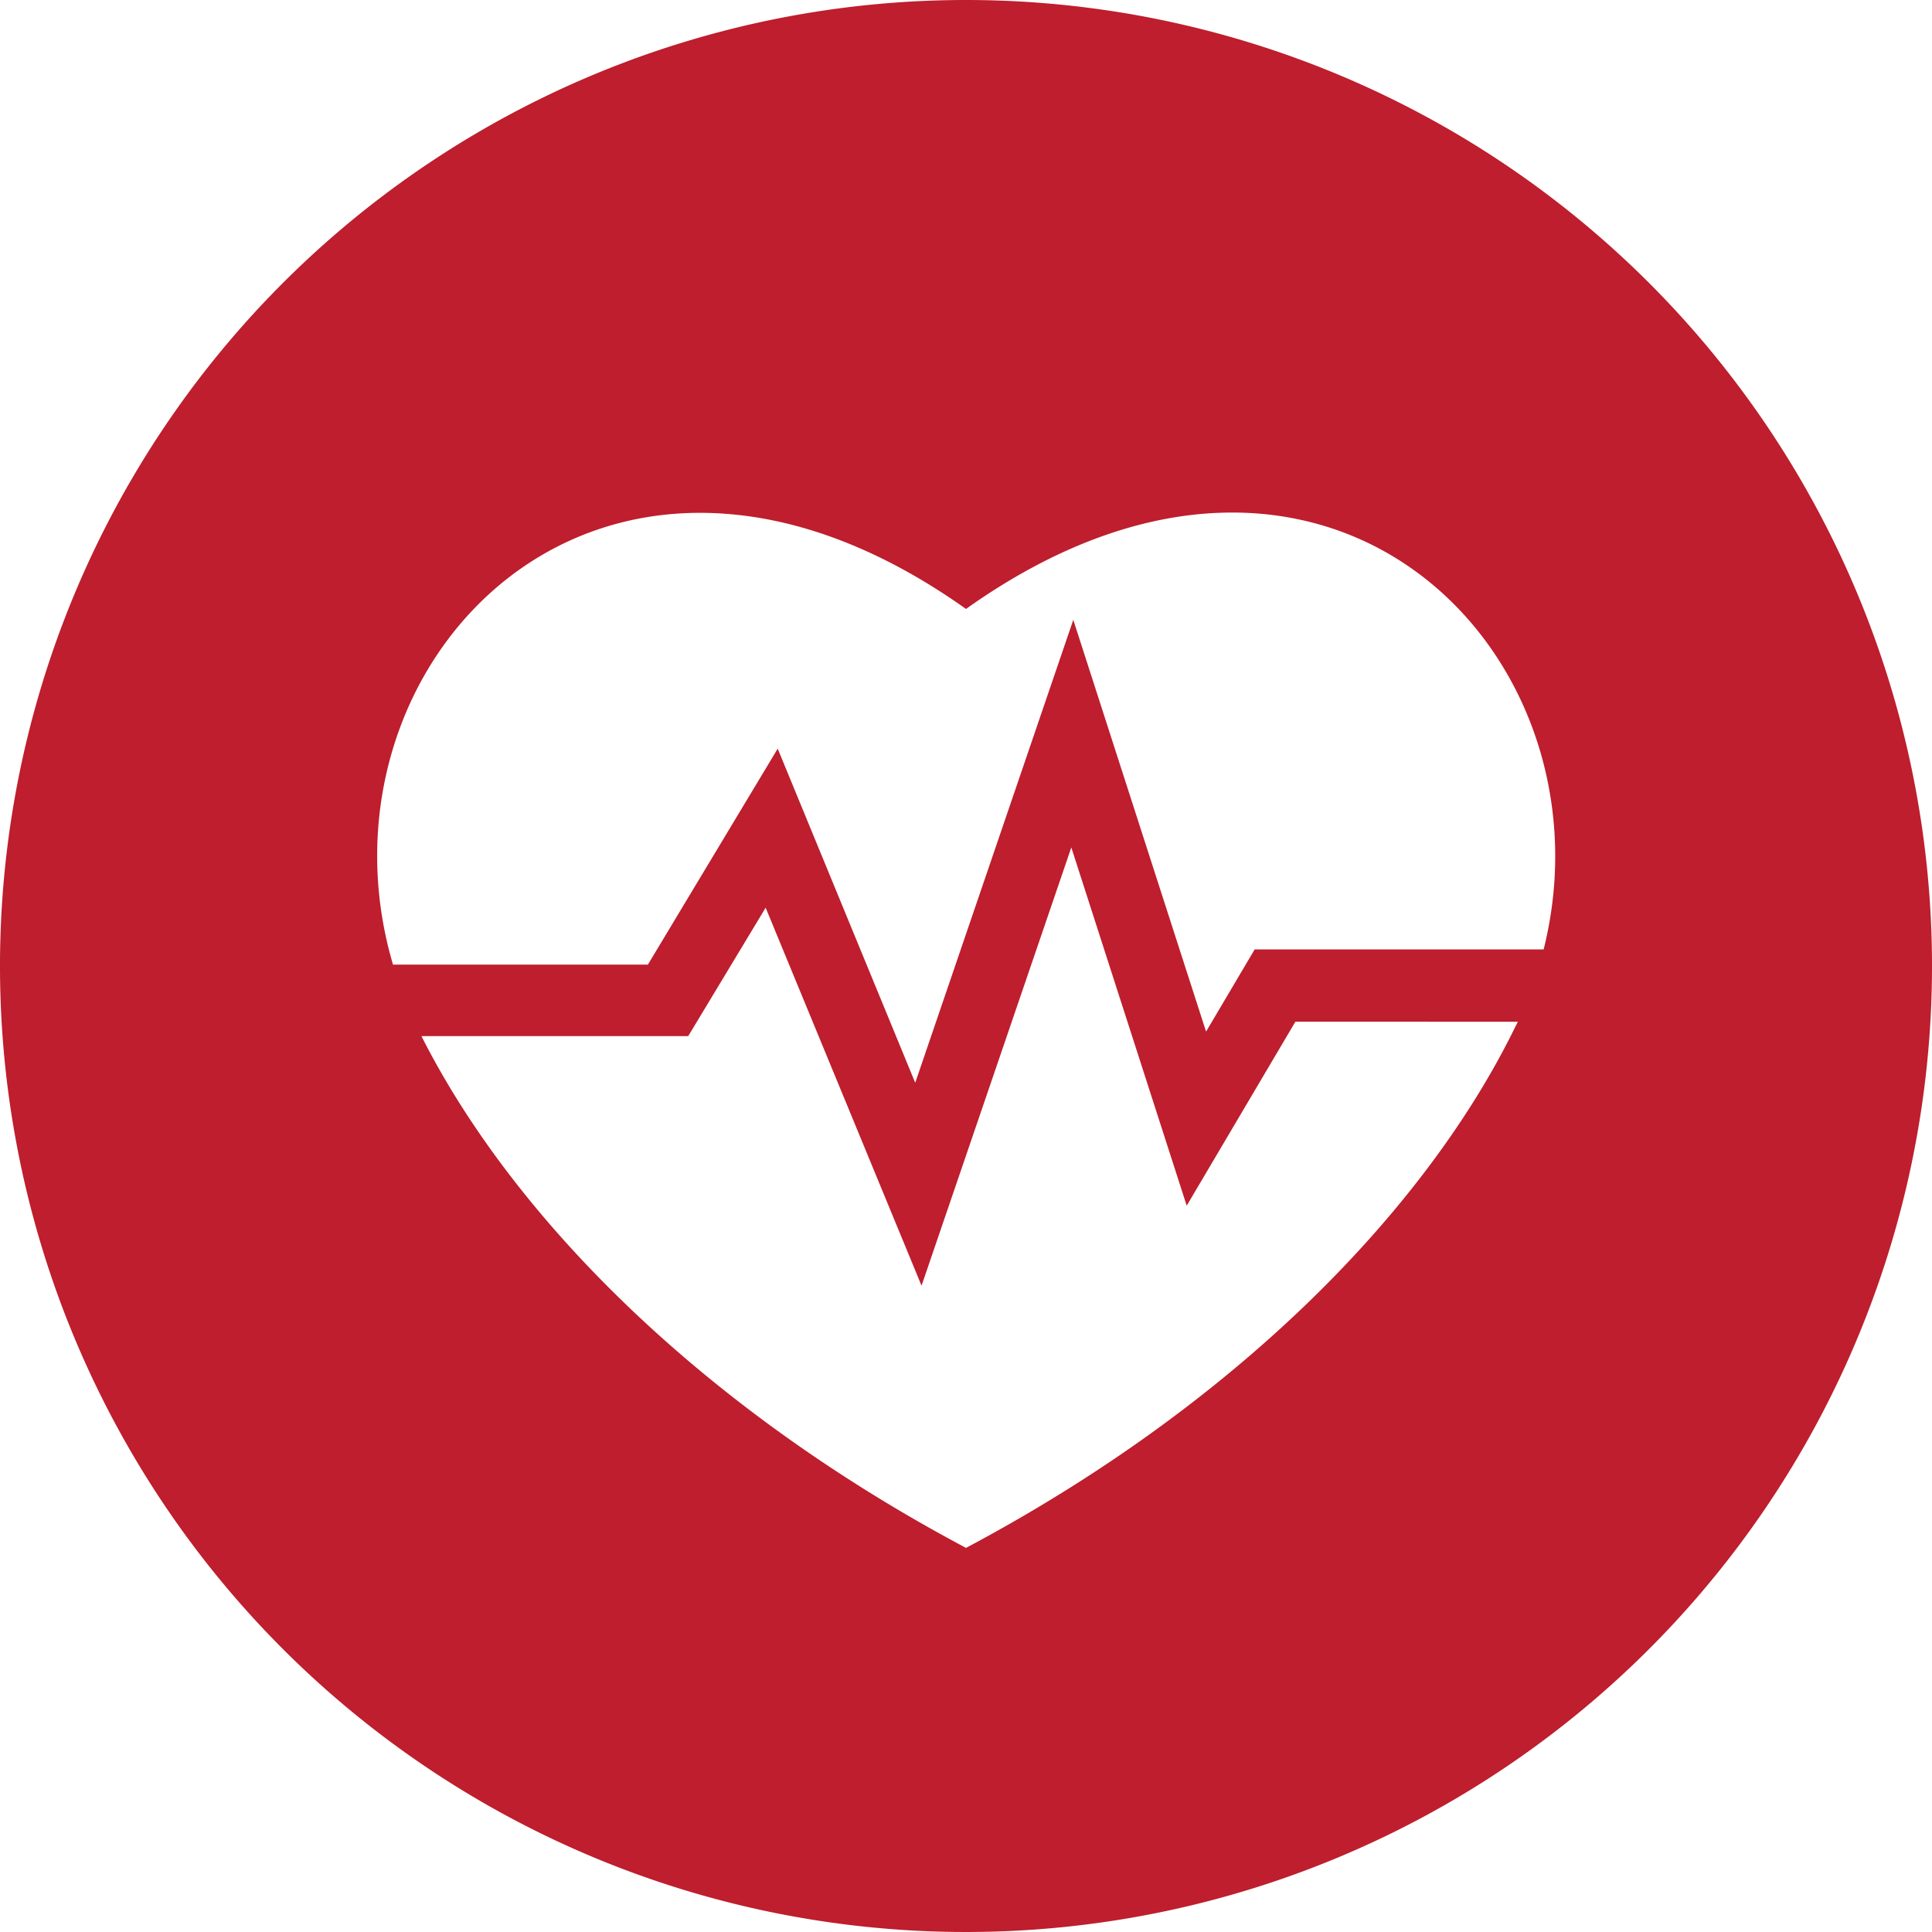 <svg id="Layer_1" data-name="Layer 1" xmlns="http://www.w3.org/2000/svg" viewBox="0 0 97.78 97.78"><defs><style>.cls-1{fill:#be1e2d;}</style></defs><path class="cls-1" d="M50,1.11A48.89,48.89,0,1,0,98.89,50,48.89,48.89,0,0,0,50,1.11ZM77.76,53.16C73.19,62.46,63.56,72.25,50,79.45c-13.37-7.1-22.92-16.72-27.56-25.9h13.5l3.92-6.5,7.89,19.13L55.33,44l5.84,18.13,5.5-9.31H77.93Zm1.47-4H64.61l-2.46,4.16L55.43,32.48l-8,23.43L40.47,39,33.9,49.93H21c-4.49-15.21,10.54-31.11,29-18C68.18,19,83,34.21,79.23,49.18Z" transform="translate(-1.11 -1.11)"/></svg>